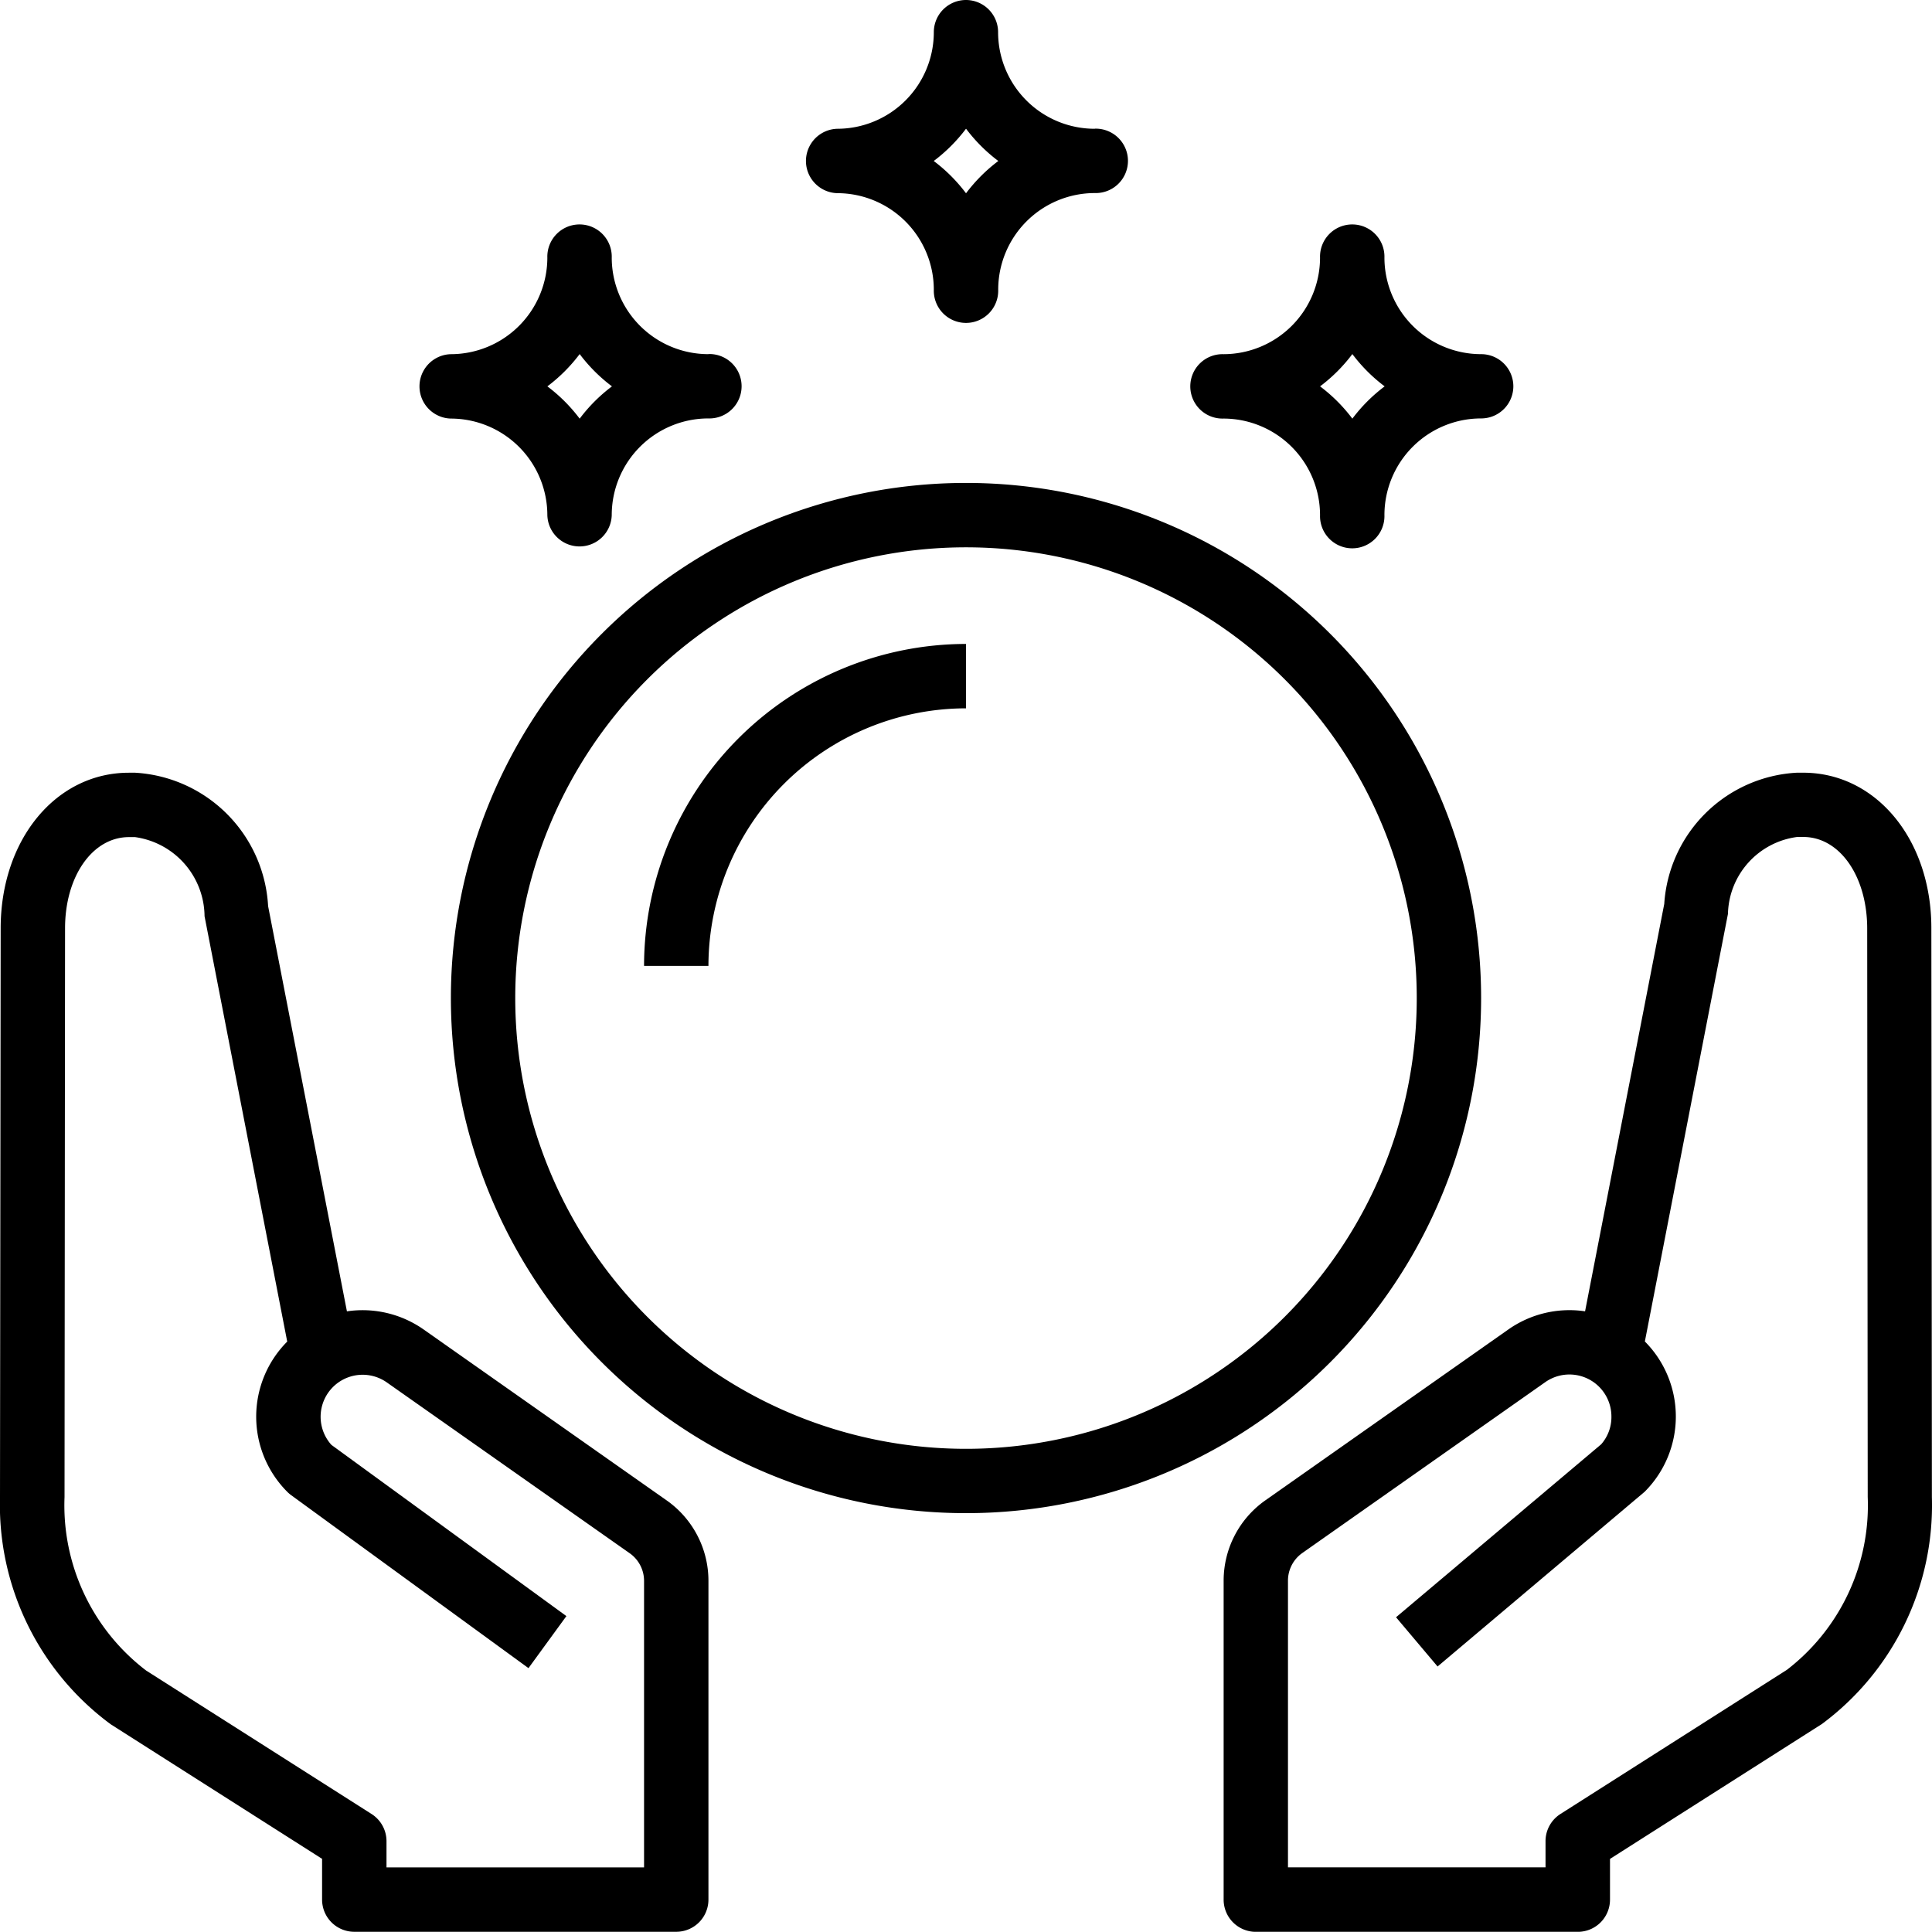 <svg xmlns="http://www.w3.org/2000/svg" width="69.762" height="69.754" viewBox="0 0 69.762 69.754">
  <g id="value_1_" data-name="value (1)" transform="translate(0 -0.029)">
    <g id="Group_518" data-name="Group 518" transform="translate(43.019 8.167)">
      <g id="Group_517" data-name="Group 517">
        <path id="Path_2004" data-name="Path 2004" d="M306.493,60.679h0A3.491,3.491,0,0,1,303,57.192a1.163,1.163,0,1,0-2.325,0,3.491,3.491,0,0,1-3.488,3.488,1.163,1.163,0,1,0,0,2.325,3.491,3.491,0,0,1,3.488,3.488,1.163,1.163,0,1,0,2.325,0A3.491,3.491,0,0,1,306.492,63a1.162,1.162,0,0,0,1.163-1.162h0A1.162,1.162,0,0,0,306.493,60.679Zm-4.651,2.329a5.863,5.863,0,0,0-1.166-1.166,5.864,5.864,0,0,0,1.166-1.166,5.86,5.86,0,0,0,1.166,1.166A5.857,5.857,0,0,0,301.842,63.008Z" transform="translate(-296.029 -56.029)"/>
      </g>
    </g>
    <g id="Group_520" data-name="Group 520" transform="translate(15.118 8.167)">
      <g id="Group_519" data-name="Group 519">
        <path id="Path_2005" data-name="Path 2005" d="M114.492,60.679A3.491,3.491,0,0,1,111,57.192a1.163,1.163,0,1,0-2.325,0,3.491,3.491,0,0,1-3.488,3.488,1.163,1.163,0,0,0,0,2.325,3.491,3.491,0,0,1,3.488,3.488,1.163,1.163,0,0,0,2.325,0A3.491,3.491,0,0,1,114.492,63a1.163,1.163,0,1,0,0-2.325Zm-4.65,2.329a5.862,5.862,0,0,0-1.166-1.166,5.862,5.862,0,0,0,1.166-1.166,5.862,5.862,0,0,0,1.166,1.166A5.858,5.858,0,0,0,109.842,63.008Z" transform="translate(-104.029 -56.029)"/>
      </g>
    </g>
    <g id="Group_522" data-name="Group 522" transform="translate(29.069 0.029)">
      <g id="Group_521" data-name="Group 521">
        <path id="Path_2006" data-name="Path 2006" d="M210.492,4.679A3.491,3.491,0,0,1,207,1.192,1.162,1.162,0,0,0,205.842.029h0a1.162,1.162,0,0,0-1.163,1.162h0a3.491,3.491,0,0,1-3.488,3.488,1.163,1.163,0,0,0,0,2.325,3.491,3.491,0,0,1,3.488,3.488,1.163,1.163,0,1,0,2.325,0A3.491,3.491,0,0,1,210.492,7a1.163,1.163,0,1,0,0-2.325Zm-4.65,2.329a5.861,5.861,0,0,0-1.166-1.166,5.861,5.861,0,0,0,1.166-1.166,5.862,5.862,0,0,0,1.166,1.166A5.858,5.858,0,0,0,205.842,7.008Z" transform="translate(-200.029 -0.029)"/>
      </g>
    </g>
    <g id="Group_524" data-name="Group 524" transform="translate(16.28 17.467)">
      <g id="Group_523" data-name="Group 523">
        <path id="Path_2007" data-name="Path 2007" d="M130.63,120.029a18.6,18.6,0,1,0,18.6,18.6A18.6,18.6,0,0,0,130.63,120.029Zm0,34.877a16.276,16.276,0,1,1,16.276-16.276A16.276,16.276,0,0,1,130.63,154.906Z" transform="translate(-112.029 -120.029)"/>
      </g>
    </g>
    <g id="Group_526" data-name="Group 526" transform="translate(23.256 23.28)">
      <g id="Group_525" data-name="Group 525">
        <path id="Path_2008" data-name="Path 2008" d="M160.029,171.655h2.325a9.311,9.311,0,0,1,9.3-9.3v-2.325A11.639,11.639,0,0,0,160.029,171.655Z" transform="translate(-160.029 -160.029)"/>
      </g>
    </g>
    <g id="Group_528" data-name="Group 528" transform="translate(44.182 27.931)">
      <g id="Group_527" data-name="Group 527">
        <path id="Path_2009" data-name="Path 2009" d="M329.605,218.183l-.019-20.54c0-3.2-1.994-5.615-4.631-5.615h-.223a5.072,5.072,0,0,0-4.791,4.738l-2.859,14.711a3.834,3.834,0,0,0-2.777.66l-8.774,6.17a3.548,3.548,0,0,0-1.5,2.9v11.513a1.162,1.162,0,0,0,1.162,1.163h11.626a1.162,1.162,0,0,0,1.163-1.162h0v-1.471l7.654-4.873A9.836,9.836,0,0,0,329.605,218.183Zm-5.244,6.245-8.169,5.2a1.164,1.164,0,0,0-.538.981v.946h-9.3v-10.35a1.22,1.22,0,0,1,.517-1l8.773-6.17a1.516,1.516,0,0,1,2.389,1.24,1.485,1.485,0,0,1-.371,1.005l-7.406,6.244,1.5,1.778,7.478-6.31a3.842,3.842,0,0,0,.007-5.426l3-15.439a2.871,2.871,0,0,1,2.5-2.778h.222c1.312,0,2.3,1.415,2.306,3.292l.019,20.538A7.493,7.493,0,0,1,324.361,224.429Z" transform="translate(-304.029 -192.029)"/>
      </g>
    </g>
    <g id="Group_530" data-name="Group 530" transform="translate(0 27.931)">
      <g id="Group_529" data-name="Group 529" transform="translate(0)">
        <path id="Path_2010" data-name="Path 2010" d="M24.077,218.308l-8.773-6.17a3.837,3.837,0,0,0-2.777-.66L9.681,196.846a5.105,5.105,0,0,0-4.8-4.817H4.655c-2.637,0-4.628,2.414-4.631,5.615L0,218.184a9.843,9.843,0,0,0,4,8.206l7.63,4.857v1.471a1.162,1.162,0,0,0,1.162,1.163H24.418a1.162,1.162,0,0,0,1.163-1.162h0V221.206A3.548,3.548,0,0,0,24.077,218.308Zm-.821,13.248h-9.3v-.946a1.164,1.164,0,0,0-.538-.981l-8.145-5.184a7.5,7.5,0,0,1-2.943-6.259l.019-20.54c0-1.877.993-3.292,2.306-3.292h.222a2.911,2.911,0,0,1,2.509,2.856l2.985,15.36A3.842,3.842,0,0,0,10.378,218a1.186,1.186,0,0,0,.137.117l8.568,6.244,1.369-1.879L11.967,216.3a1.517,1.517,0,0,1,2-2.256l8.771,6.169a1.22,1.22,0,0,1,.518,1Z" transform="translate(0 -192.029)"/>
      </g>
    </g>
  </g>
</svg>
